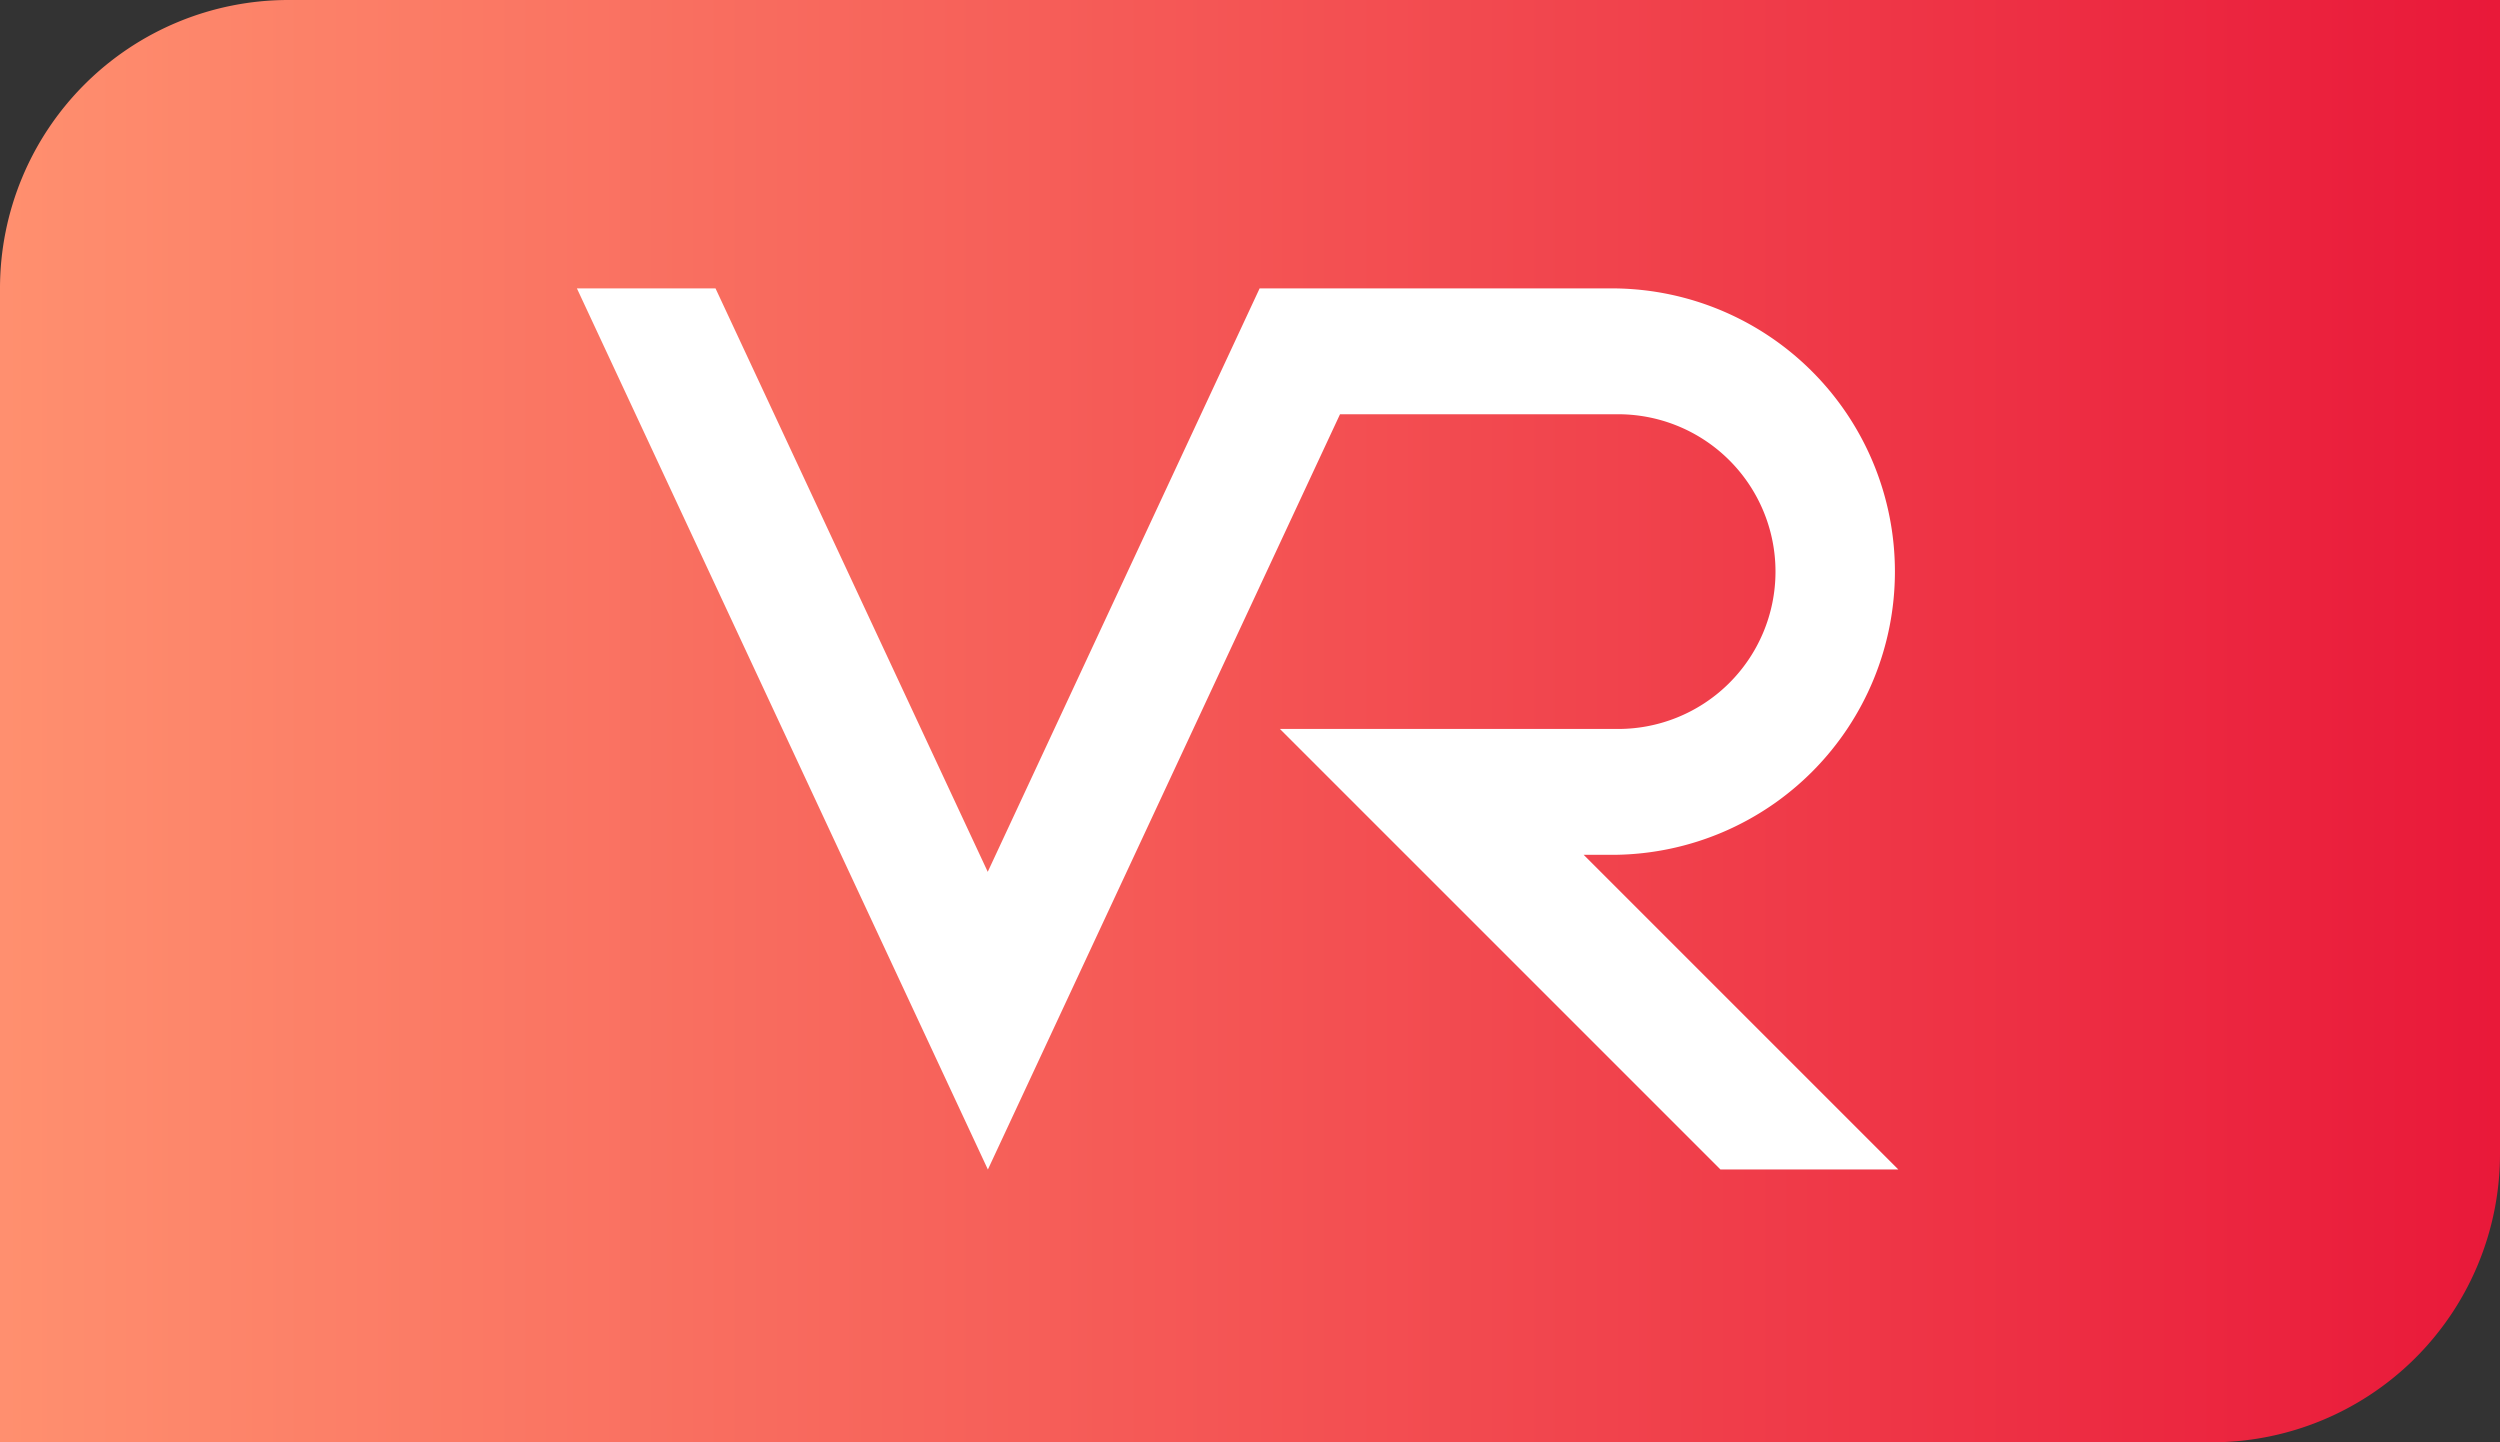 <svg xmlns="http://www.w3.org/2000/svg" xmlns:xlink="http://www.w3.org/1999/xlink" width="52" height="30" viewBox="0 0 52 30">
  <rect x="0" y="0" width="52" height="30" fill="#333333" stroke="none"/>
  <defs>
    <style>
      .cls-1 {
        fill: url(#linear-gradient);
      }

      .cls-2 {
        fill: #fff;
      }
    </style>
    <linearGradient id="linear-gradient" y1="0.5" x2="1" y2="0.5" gradientUnits="objectBoundingBox">
      <stop offset="0" stop-color="#ff906f"/>
      <stop offset="1" stop-color="#e91839"/>
    </linearGradient>
  </defs>
  <g id="组_3994" data-name="组 3994" transform="translate(-30 -1951)">
    <path id="矩形_2170" data-name="矩形 2170" class="cls-1" d="M6,0H52a0,0,0,0,1,0,0V24a6,6,0,0,1-6,6H0a0,0,0,0,1,0,0V6A6,6,0,0,1,6,0Z" transform="translate(30 1951)"/>
    <path id="路径_8286" data-name="路径 8286" class="cls-2" d="M85.6,225.115a5.891,5.891,0,0,0,0-11.781H78.2l-5.655,12.135-5.662-12.135H64l8.548,18.327,7.324-15.709H85.6a3.273,3.273,0,1,1,0,6.545H78.622l9.163,9.163h3.7l-6.545-6.545Z" transform="translate(-22 1743.665)"/>
  </g>
</svg>
